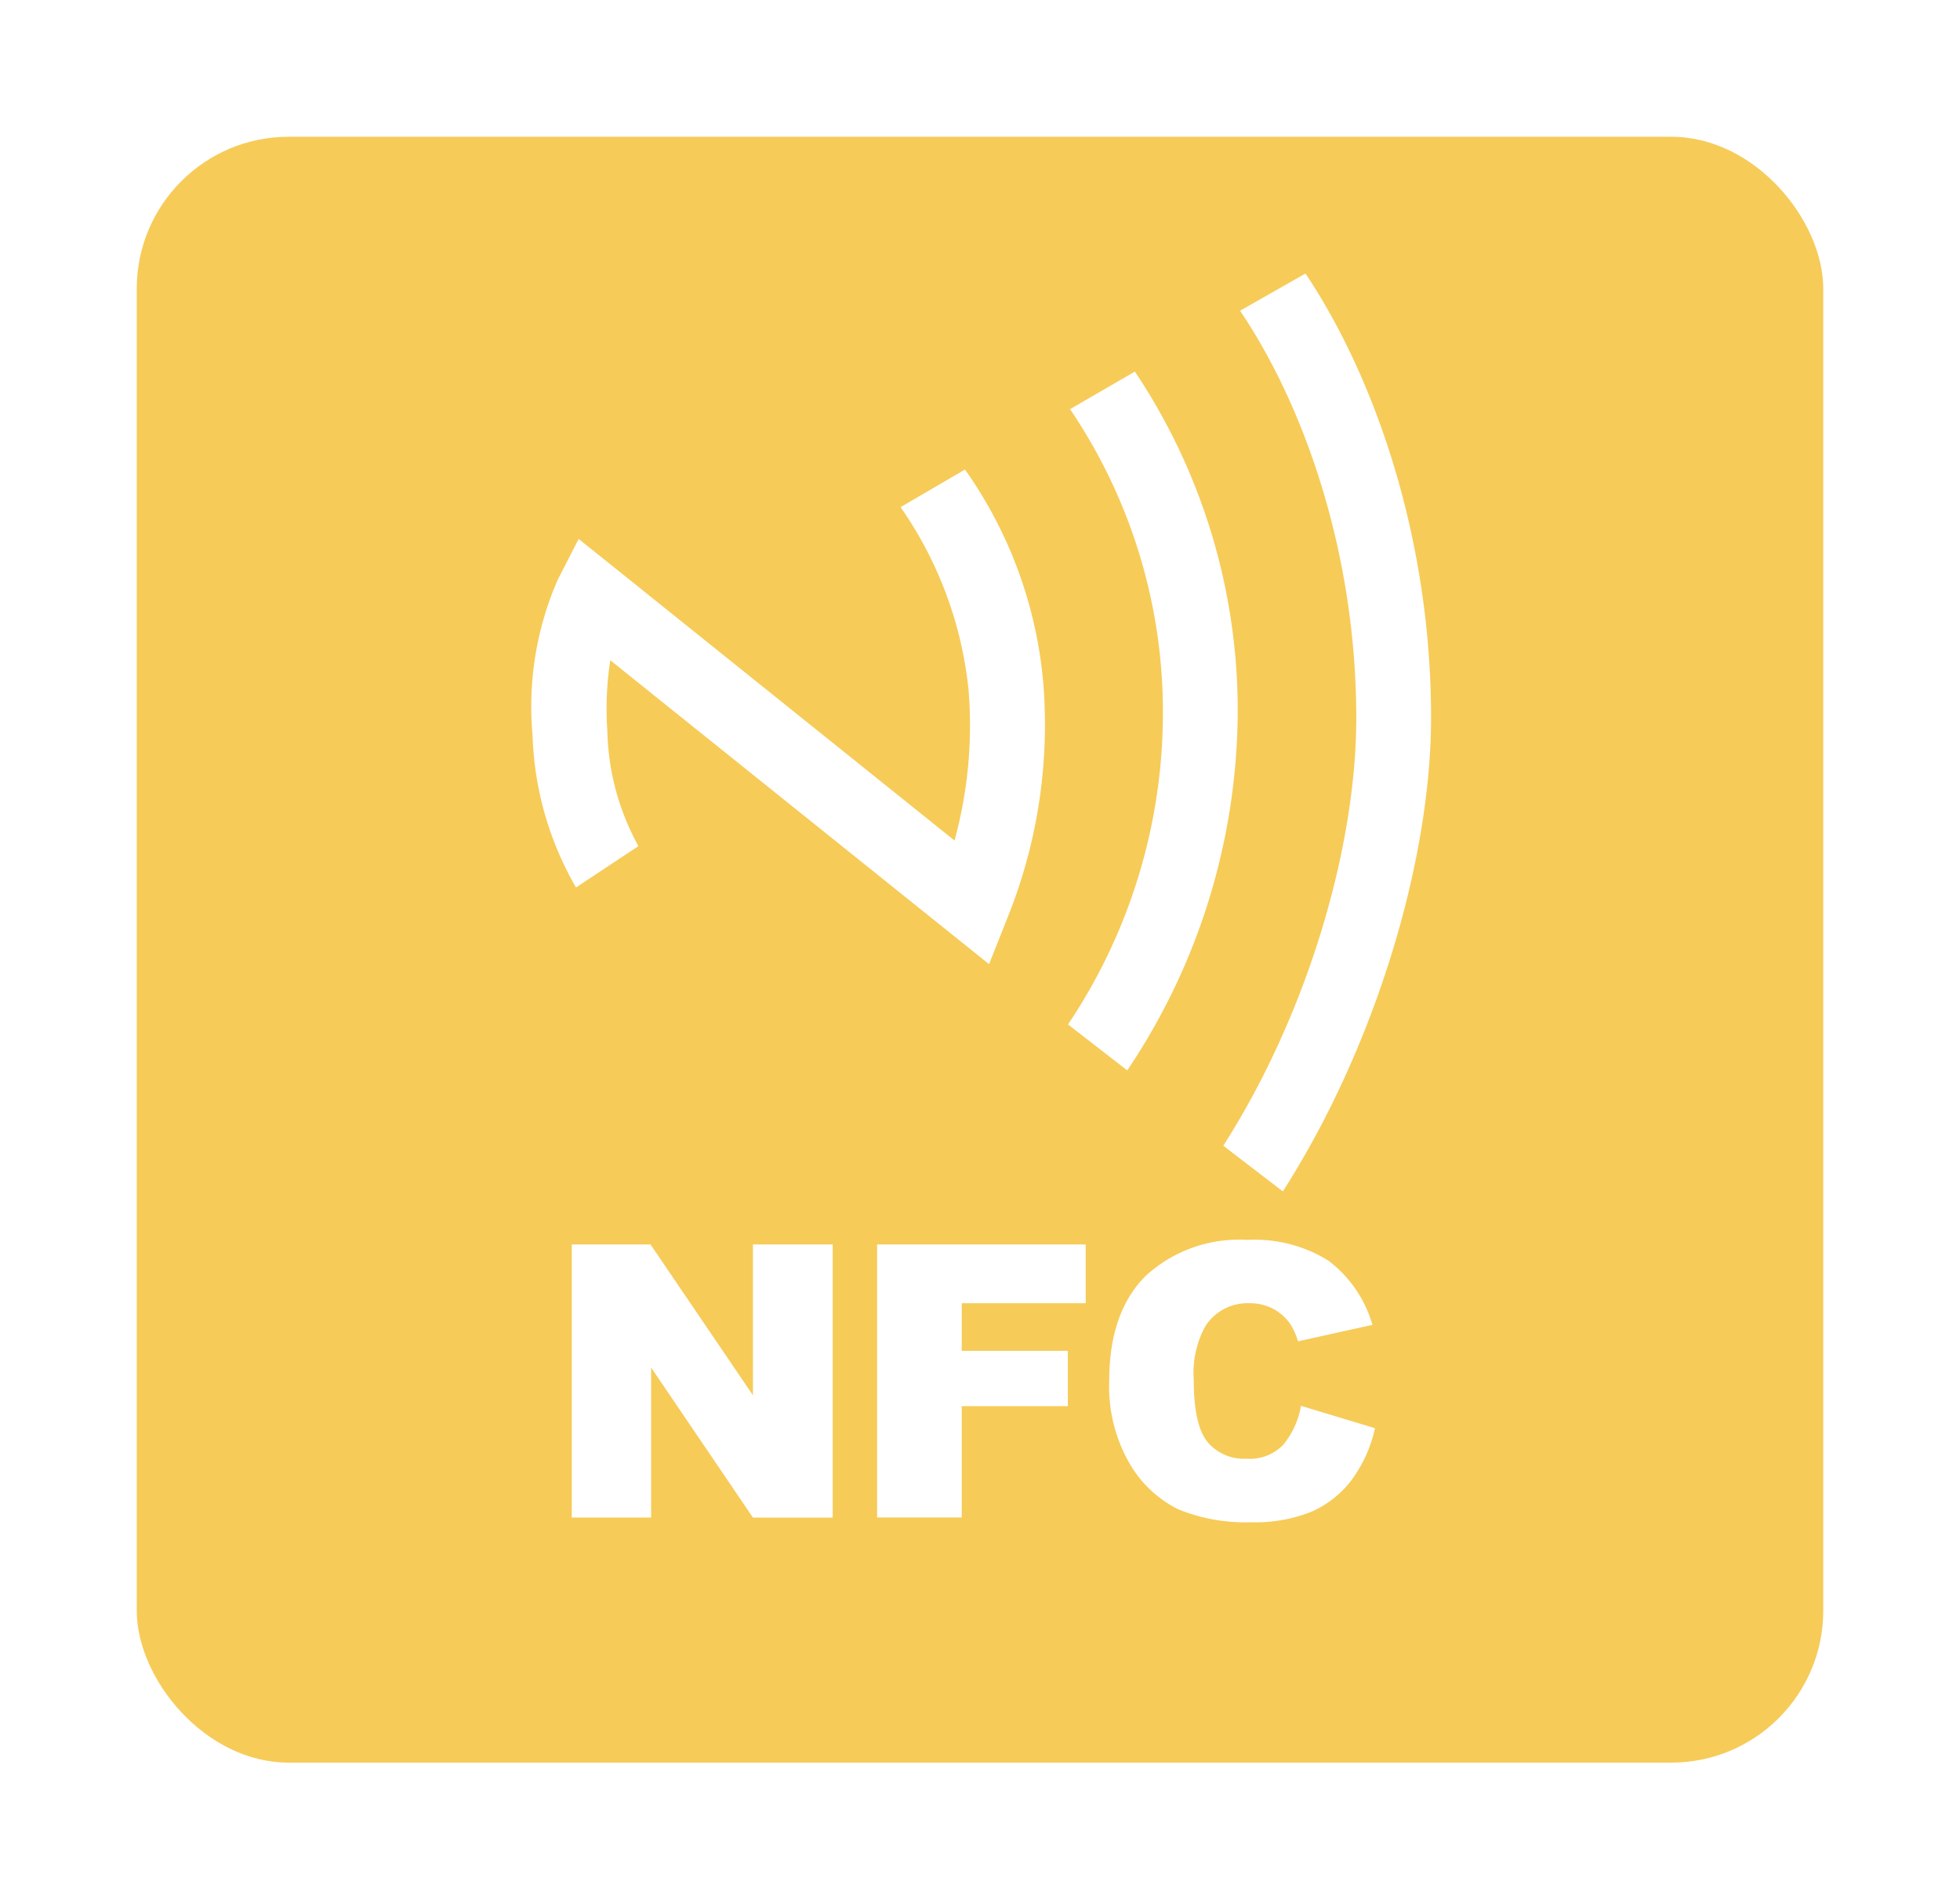 <svg xmlns="http://www.w3.org/2000/svg" xmlns:xlink="http://www.w3.org/1999/xlink" width="129" height="125" viewBox="0 0 129 125">
  <defs>
    <filter id="Rectangle_1744" x="0" y="0" width="129" height="125" filterUnits="userSpaceOnUse">
      <feOffset dy="3" input="SourceAlpha"/>
      <feGaussianBlur stdDeviation="3" result="blur"/>
      <feFlood flood-opacity="0.161"/>
      <feComposite operator="in" in2="blur"/>
      <feComposite in="SourceGraphic"/>
    </filter>
  </defs>
  <g id="nfc_icon" data-name="nfc icon" transform="translate(-728 -2634)">
    <g transform="matrix(1, 0, 0, 1, 728, 2634)" filter="url(#Rectangle_1744)">
      <rect id="Rectangle_1744-2" data-name="Rectangle 1744" width="111" height="107" rx="10" transform="translate(9 6)" fill="#f6cb58"/>
    </g>
    <g id="nfc" transform="translate(763 2652)">
      <path id="Path_25158" data-name="Path 25158" d="M2.626,63.9H7.809l6.741,9.924V63.9H19.8V81.874H14.55L7.849,72v9.871H2.626V63.9Zm.281-23.493A21.279,21.279,0,0,1,.045,30.387,20.864,20.864,0,0,1,1.7,20.156l1.378-2.688,2.354,1.886L27.817,37.316A28.667,28.667,0,0,0,28.74,27.4a25.543,25.543,0,0,0-4.474-12.024l4.24-2.474a28.624,28.624,0,0,1,5.156,14.09,33.963,33.963,0,0,1-2.341,15.361l-1.23,3.1-2.6-2.086L5.161,25.452A21.127,21.127,0,0,0,4.967,30.1a16.382,16.382,0,0,0,2.046,7.583L2.907,40.405ZM45.506,57.4c5.524-8.633,8.76-19.627,8.754-28.174-.007-10.733-3.37-20.437-7.65-26.776L50.916,0c4.674,7.008,8.266,17.6,8.266,29.224,0,9.4-3.671,21.68-9.757,31.183L45.506,57.4ZM35.287,49.42a36.809,36.809,0,0,0,6.246-20.47A35.5,35.5,0,0,0,35.421,8.928l4.267-2.474A40.107,40.107,0,0,1,46.455,28.93a42.573,42.573,0,0,1-7.269,23.513l-3.9-3.023ZM22.722,63.9H36.451v3.865H28.292V70.9h6.982v3.638H28.292v7.329H22.722V63.9Zm27.9,10.62,4.868,1.471a8.945,8.945,0,0,1-1.545,3.417,6.671,6.671,0,0,1-2.621,2.073,9.872,9.872,0,0,1-3.979.7,11.686,11.686,0,0,1-4.795-.849,7.61,7.61,0,0,1-3.2-3A10.1,10.1,0,0,1,38,72.846q0-4.454,2.374-6.855A9.07,9.07,0,0,1,47.09,63.6a9.134,9.134,0,0,1,5.343,1.371,8.089,8.089,0,0,1,2.889,4.22l-4.9,1.083a4.183,4.183,0,0,0-.542-1.19,3.26,3.26,0,0,0-1.144-.976,3.325,3.325,0,0,0-1.511-.341,3.29,3.29,0,0,0-2.9,1.511,6.406,6.406,0,0,0-.762,3.531c0,1.993.3,3.35.909,4.093A3.129,3.129,0,0,0,47.03,78a3.071,3.071,0,0,0,2.407-.9,5.488,5.488,0,0,0,1.184-2.588Z" transform="translate(0.006)" fill="#fff"/>
    </g>
  </g>
</svg>
